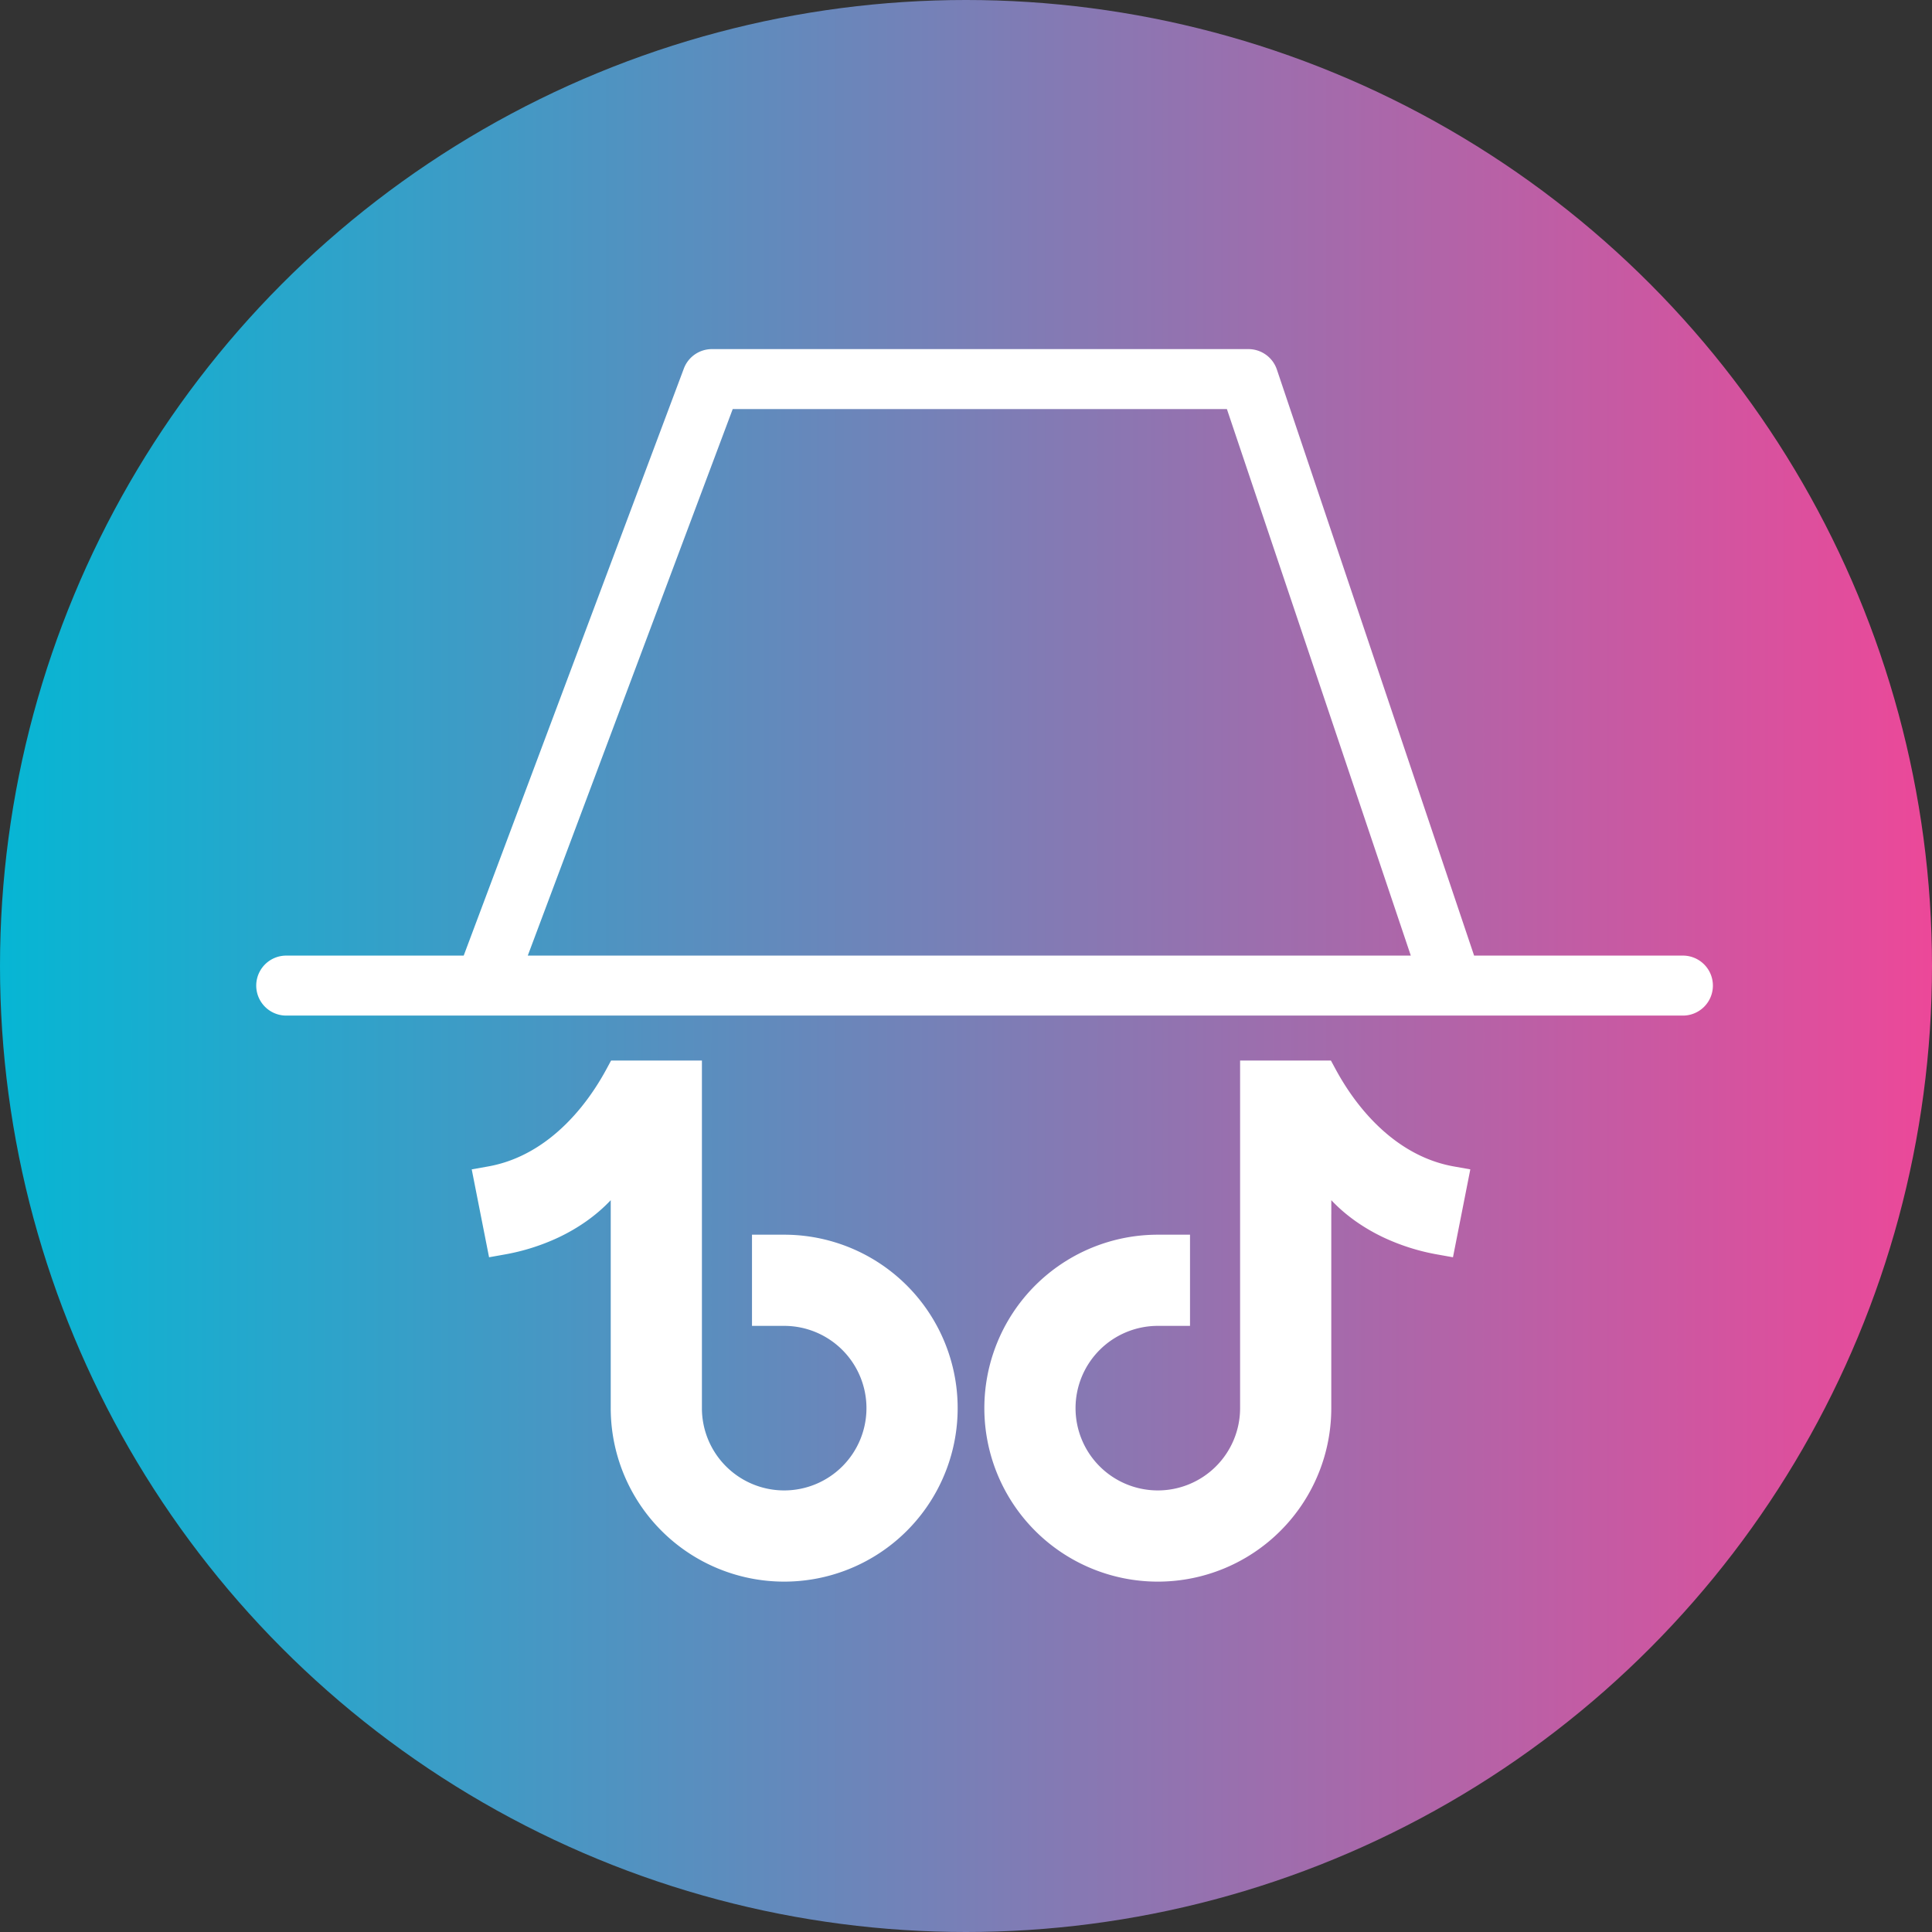 <svg xmlns="http://www.w3.org/2000/svg" xmlns:xlink="http://www.w3.org/1999/xlink" viewBox="0 0 4704 4704"><rect x="0" y="0" width="4704" height="4704" fill="#333333" stroke="none"/><defs><style>.cls-1{fill:url(#linear-gradient);}.cls-2,.cls-3{fill:#fff;}.cls-2{fill-rule:evenodd;}</style><linearGradient id="linear-gradient" y1="2352" x2="4704" y2="2352" gradientUnits="userSpaceOnUse"><stop offset="0" stop-color="#06b6d4"/><stop offset="1" stop-color="#ec4899"/></linearGradient></defs><title>tikviewer</title><g id="Layer_2" data-name="Layer 2"><g id="Layer_1-2" data-name="Layer 1"><circle class="cls-1" cx="2352" cy="2352" r="2352"/><path class="cls-2" d="M3540.56,2840.18c-55.68-9.76-106.06-34.11-150.59-68.63-57.58-44.62-104-105.11-138.43-168.91l-11.08-20.49h-221.1V3429a200.32,200.32,0,1,1-200.31-200.78h78.37v-222h-78.37a422.35,422.35,0,1,0,422.33,422.33V2957.25h.06l0-35.07c36.11,38.29,80.2,68.54,127.72,91a522.54,522.54,0,0,0,130.68,41.24l37.82,6.75,42.23-214Z"/><path class="cls-2" d="M1187.79,2840.18c55.67-9.76,106.06-34.11,150.58-68.63,57.58-44.62,104-105.11,138.44-168.91l11.07-20.49H1709V3429a200.32,200.32,0,1,0,200.31-200.78h-78.37v-222h78.37A422.35,422.35,0,1,1,1487,3428.52V2957.25h0l0-35.07c-36.11,38.29-80.2,68.54-127.73,91a522.54,522.54,0,0,1-130.68,41.24l-37.82,6.75-42.23-214Z"/><path class="cls-3" d="M4097.51,2326.68H3589.12L3108.9,899.73A73.07,73.07,0,0,0,3039.7,850H1733.41A73,73,0,0,0,1665,897.38l-536,1429.3H696.9a73,73,0,1,0,0,146.05H4097.51a73,73,0,0,0,0-146.05Zm-2812.49,0L1784,996H2987.23L3435,2326.68Z"/></g></g></svg>